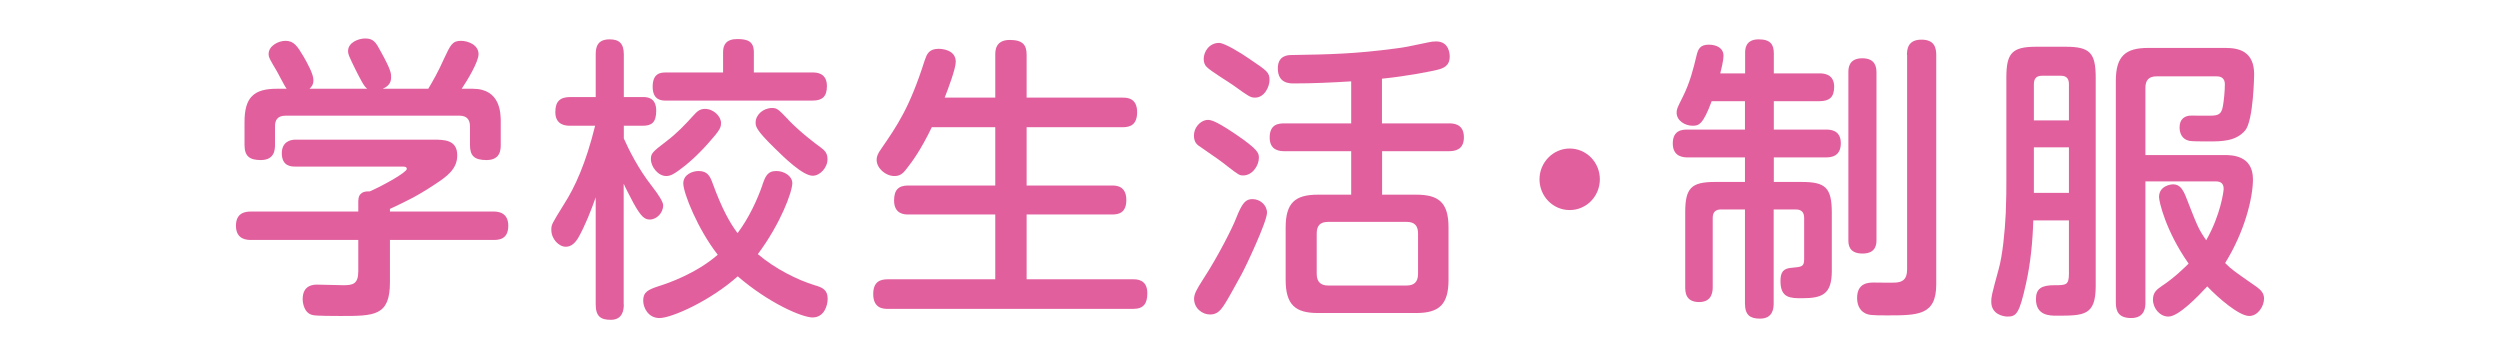 <?xml version="1.0" encoding="UTF-8"?><svg id="b" xmlns="http://www.w3.org/2000/svg" width="169" height="24" viewBox="0 0 169 24"><defs><style>.d{fill:none;}.e{fill:#e25f9e;}</style></defs><g id="c"><path class="e" d="M33.34,14.3c.24,0,1.02,0,1.02.96s-.69.96-1.02.96h-6.98v2.86c0,2.28-1.04,2.28-3.35,2.28-.37,0-1.63,0-1.86-.06-.61-.12-.69-.86-.69-1.08,0-.98.77-.98.98-.98.1,0,1.51.04,1.78.04.63,0,1-.08,1-.94v-2.12h-7.25c-.24,0-1.02,0-1.02-.96,0-.88.63-.96,1.02-.96h7.25v-.7c0-.6.41-.68.77-.66,1-.44,2.51-1.3,2.51-1.52,0-.16-.16-.16-.35-.16h-7.2c-.23,0-.9,0-.9-.9,0-.74.53-.92.92-.92h9.31c.73,0,1.63,0,1.63,1.06,0,.94-.71,1.44-1.57,2-1.12.74-1.82,1.08-2.98,1.62v.18h6.98ZM24.83,6c-.22-.12-.53-.78-.75-1.2-.49-1-.55-1.12-.55-1.36,0-.56.69-.84,1.16-.84.57,0,.73.28,1.06.9.69,1.24.69,1.48.69,1.7,0,.24-.04.58-.57.8h3.08c.29-.48.69-1.18,1.06-2.02.45-.96.57-1.22,1.16-1.22.45,0,1.18.26,1.18.9,0,.52-.76,1.78-1.14,2.34h.76c1.88,0,1.88,1.7,1.88,2.24v1.54c0,.3,0,1.04-.96,1.04-.84,0-1.12-.3-1.12-1.02v-1.26c0-.46-.22-.72-.71-.72h-11.76c-.59,0-.71.36-.71.72v1.24c0,.32-.02,1.04-.96,1.04-.76,0-1.1-.26-1.1-1.02v-1.56c0-1.66.63-2.24,2.18-2.24h.67c-.14-.16-.55-1-.65-1.16-.51-.86-.57-.96-.57-1.2,0-.52.63-.88,1.14-.88.57,0,.8.36,1.22,1.06.25.44.67,1.18.67,1.6,0,.34-.18.5-.27.58h3.92Z"/><path class="e" d="M42.17,20.58c0,.34-.06,1.04-.88,1.04-.67,0-1.02-.22-1.02-1.04v-7.24c-.31.88-.71,1.9-1.16,2.7-.22.38-.49.64-.86.64-.47,0-.98-.52-.98-1.14,0-.36.02-.38.86-1.74.73-1.14,1.47-2.74,2.1-5.3h-1.67c-.25,0-1.02,0-1.02-.92,0-.74.33-1.02,1.02-1.02h1.71v-2.88c0-.48.1-1.02.94-1.02.65,0,.96.28.96,1.02v2.88h1.29c.24,0,.9,0,.9.92,0,.78-.29,1.02-.9,1.02h-1.29v.86c.35.78.96,2.02,1.88,3.2q.78,1,.78,1.32c0,.52-.45.96-.9.96-.35,0-.59-.18-1.1-1.1-.27-.52-.51-.96-.67-1.32v8.16ZM51.54,12.48c.2-.54.33-.92.94-.92.53,0,1.08.34,1.08.82,0,.58-.78,2.72-2.33,4.8,1.18,1,2.67,1.74,3.84,2.1.57.16.88.34.88.92,0,.46-.24,1.26-1.02,1.26-.69,0-2.92-.94-5.06-2.78-1.86,1.66-4.47,2.82-5.29,2.82-.76,0-1.1-.7-1.1-1.18,0-.58.33-.74,1.06-.98.65-.2,2.53-.86,3.98-2.12-1.35-1.72-2.33-4.18-2.33-4.82,0-.6.61-.84,1.04-.84.61,0,.78.38.94.82.65,1.78,1.18,2.7,1.69,3.38.75-1,1.33-2.24,1.69-3.28ZM47.88,9.68c-.35.4-1.06,1.16-1.94,1.8-.35.26-.61.42-.9.42-.55,0-1.04-.62-1.04-1.14,0-.4.12-.5,1.06-1.22.73-.56,1.22-1.08,1.84-1.76.2-.22.39-.42.76-.42.59,0,1.08.52,1.08.94,0,.32-.04.46-.86,1.38ZM54.94,4.9c.22,0,.96,0,.96.92,0,.7-.31.98-.96.98h-9.92c-.27,0-.9,0-.9-.94s.57-.96.9-.96h3.86v-1.38c0-.5.22-.88.96-.88.67,0,1.12.14,1.12.88v1.38h3.98ZM53.29,8.1c.88.9,1.8,1.58,2.18,1.86.24.18.47.36.47.8,0,.58-.51,1.12-1,1.12-.67,0-1.92-1.22-2.59-1.88-1.25-1.22-1.27-1.46-1.27-1.72,0-.52.51-.98,1.12-.98.33,0,.43.1,1.1.8Z"/><path class="e" d="M67.28,6.6v-2.9c0-.26,0-1,.98-1,.88,0,1.14.34,1.14,1v2.9h6.49c.27,0,.98,0,.98.98,0,.86-.47,1.02-.98,1.02h-6.49v3.94h5.78c.27,0,.96.02.96.98,0,.88-.53.98-.96.98h-5.78v4.38h7.2c.24,0,.96,0,.96.94,0,.7-.25,1.06-.96,1.06h-16.59c-.29,0-.98-.02-.98-1,0-.84.47-1,.98-1h7.27v-4.38h-5.88c-.22,0-.96,0-.96-.94,0-.72.29-1.02.96-1.02h5.88v-3.94h-4.29c-.73,1.52-1.33,2.34-1.73,2.84-.27.36-.49.46-.8.46-.59,0-1.2-.52-1.2-1.1,0-.22.08-.42.31-.74,1.1-1.6,1.92-2.78,2.94-5.98.14-.4.27-.78.94-.78.22,0,1.16.06,1.16.88,0,.46-.53,1.86-.75,2.42h3.41Z"/><path class="e" d="M83.51,9.06c1.59,1.08,1.59,1.3,1.59,1.62,0,.5-.43,1.18-1.06,1.18-.25,0-.31-.04-1.04-.6-.37-.3-.76-.58-1.84-1.32-.22-.14-.45-.3-.45-.78,0-.54.41-.96.8-1.04.25-.04.49-.08,2,.94ZM83.92,18.56c-1.08,1.96-1.29,2.36-1.65,2.58-.14.08-.29.12-.47.12-.53,0-1.08-.42-1.08-1.06,0-.32.16-.62.61-1.32,1.02-1.56,2-3.52,2.22-4.1.43-1.1.67-1.32,1.12-1.32.51,0,.98.4.98.92,0,.6-1.41,3.6-1.73,4.18ZM84.43,3.96c1.25.84,1.39.94,1.39,1.46,0,.42-.33,1.18-.98,1.18-.31,0-.45-.1-1.45-.82-.27-.2-1.59-1-1.8-1.24-.16-.14-.22-.34-.22-.56,0-.48.37-1.08,1.04-1.08.35,0,1.45.66,2.02,1.06ZM93.43,8.34h4.51c.27,0,1.02,0,1.02.94,0,.88-.65.94-1.02.94h-4.51v2.94h2.31c1.53,0,2.18.54,2.18,2.22v3.54c0,1.68-.65,2.24-2.18,2.24h-6.65c-1.51,0-2.18-.54-2.18-2.24v-3.54c0-1.68.65-2.22,2.18-2.22h2.25v-2.94h-4.49c-.27,0-1.02,0-1.02-.92s.61-.96,1.02-.96h4.49v-2.84c-1.29.08-2.59.14-3.88.14-.29,0-1.08,0-1.08-1.02,0-.88.69-.9.94-.9,2.55-.04,4.31-.08,7-.44.65-.08.82-.12,2.25-.42.18-.04.33-.06.51-.06.92,0,.92.92.92,1.02,0,.64-.43.8-.84.9-.31.08-1.96.42-3.74.6v3.02ZM95.86,15.78c0-.52-.24-.78-.76-.78h-5.33c-.53,0-.76.26-.76.78v2.74c0,.6.35.78.76.78h5.33c.47,0,.76-.22.76-.78v-2.74Z"/><path class="e" d="M108.15,12.12c0,1.14-.9,2.08-2.04,2.08s-2.04-.94-2.04-2.08.92-2.08,2.04-2.08,2.04.92,2.04,2.08Z"/><path class="e" d="M117.97,4.96v-1.36c0-.26,0-.94.92-.94.8,0,1.02.36,1.02.94v1.36h3.08c.22,0,1,0,1,.9,0,.72-.33.98-1,.98h-3.08v1.92h3.53c.24,0,1,0,1,.92s-.69.96-1,.96h-3.53v1.66h1.88c1.61,0,2.04.38,2.04,2.08v3.94c0,1.56-.63,1.84-2,1.84-.8,0-1.47,0-1.47-1.16,0-.6.18-.86.78-.9.63-.06.82-.06.82-.56v-2.82c0-.38-.2-.56-.55-.56h-1.51v6.36c0,.3-.04,1.02-.92,1.02-.67,0-1.02-.24-1.02-1.02v-6.36h-1.63c-.35,0-.55.18-.55.56v4.66c0,.26,0,1.04-.92,1.04s-.94-.68-.94-1.04v-5c0-1.66.39-2.08,2.02-2.08h2.02v-1.66h-3.86c-.24,0-1.02,0-1.02-.94s.69-.94,1.02-.94h3.86v-1.92h-2.25c-.59,1.6-.88,1.66-1.29,1.66-.51,0-1.08-.34-1.08-.88,0-.24.04-.32.41-1.06.49-.98.71-1.86.94-2.82.1-.42.24-.72.82-.72.49,0,1,.2,1,.76,0,.28-.16.96-.22,1.18h1.67ZM126.85,16.22c0,.24,0,.92-.94.92s-.96-.62-.96-.92V4.9c0-.26,0-.96.94-.96.86,0,.96.56.96.96v11.32ZM128.91,3.72c0-.36.04-1.04.98-1.04.86,0,1,.52,1,1.04v15.5c0,2.1-1.22,2.1-3.35,2.1-1,0-1.2-.02-1.45-.14-.45-.22-.55-.7-.55-1.04,0-1.04.8-1.04,1.14-1.04.24,0,1.27.02,1.49,0,.39-.04.75-.16.75-.88V3.72Z"/><path class="e" d="M137.45,14.9c-.04,1.4-.18,2.88-.49,4.26-.45,2.04-.65,2.24-1.25,2.24-.27,0-1.1-.14-1.1-1,0-.32,0-.38.51-2.24.25-.9.41-2.48.47-3.76.04-1.02.04-1.62.04-2.14v-7.02c0-1.66.39-2.08,2.02-2.08h2c1.63,0,2.02.42,2.02,2.08v14.1c0,2-.8,2-2.65,2-.45,0-1.39,0-1.39-1.12,0-.72.39-.94,1.25-.94.78,0,.98,0,.98-.78v-3.6h-2.41ZM137.49,8.14h2.37v-2.44c0-.34-.12-.58-.55-.58h-1.27c-.39,0-.55.2-.55.58v2.44ZM139.86,9.96h-2.37v3.08h2.37v-3.08ZM145.03,12.26v8.2c0,.24,0,1.04-.96,1.04-.82,0-1.04-.42-1.04-1.04V5.46c0-1.68.67-2.22,2.18-2.22h5.25c.9,0,1.92.24,1.92,1.78,0,.02-.04,3.14-.61,3.8-.63.74-1.59.74-2.49.74-.43,0-1.1,0-1.29-.04-.53-.12-.65-.58-.65-.9,0-.56.31-.72.55-.78.12-.04.22-.02,1.2-.02h.29c.59,0,.78-.1.88-.6.08-.42.14-1.08.14-1.52,0-.54-.43-.54-.59-.54h-4.02c-.55,0-.76.28-.76.78v4.54h5.31c.51,0,1.96,0,1.96,1.64,0,1.24-.55,3.52-1.88,5.66.41.42.59.54,2.14,1.62.27.2.49.42.49.78,0,.54-.43,1.18-1,1.18-.67,0-2.04-1.16-2.84-2-.65.7-1.94,2.04-2.63,2.04-.57,0-1.04-.56-1.04-1.14,0-.48.24-.68.59-.92.88-.58,1.53-1.24,1.82-1.52-1.57-2.24-2-4.22-2-4.5,0-.74.76-.86.96-.86.45,0,.67.36.88.9.78,2,.84,2.14,1.35,2.88.98-1.72,1.18-3.32,1.18-3.48,0-.5-.39-.5-.59-.5h-4.71Z"/><rect class="d" x="0" width="169" height="24"/></g></svg>